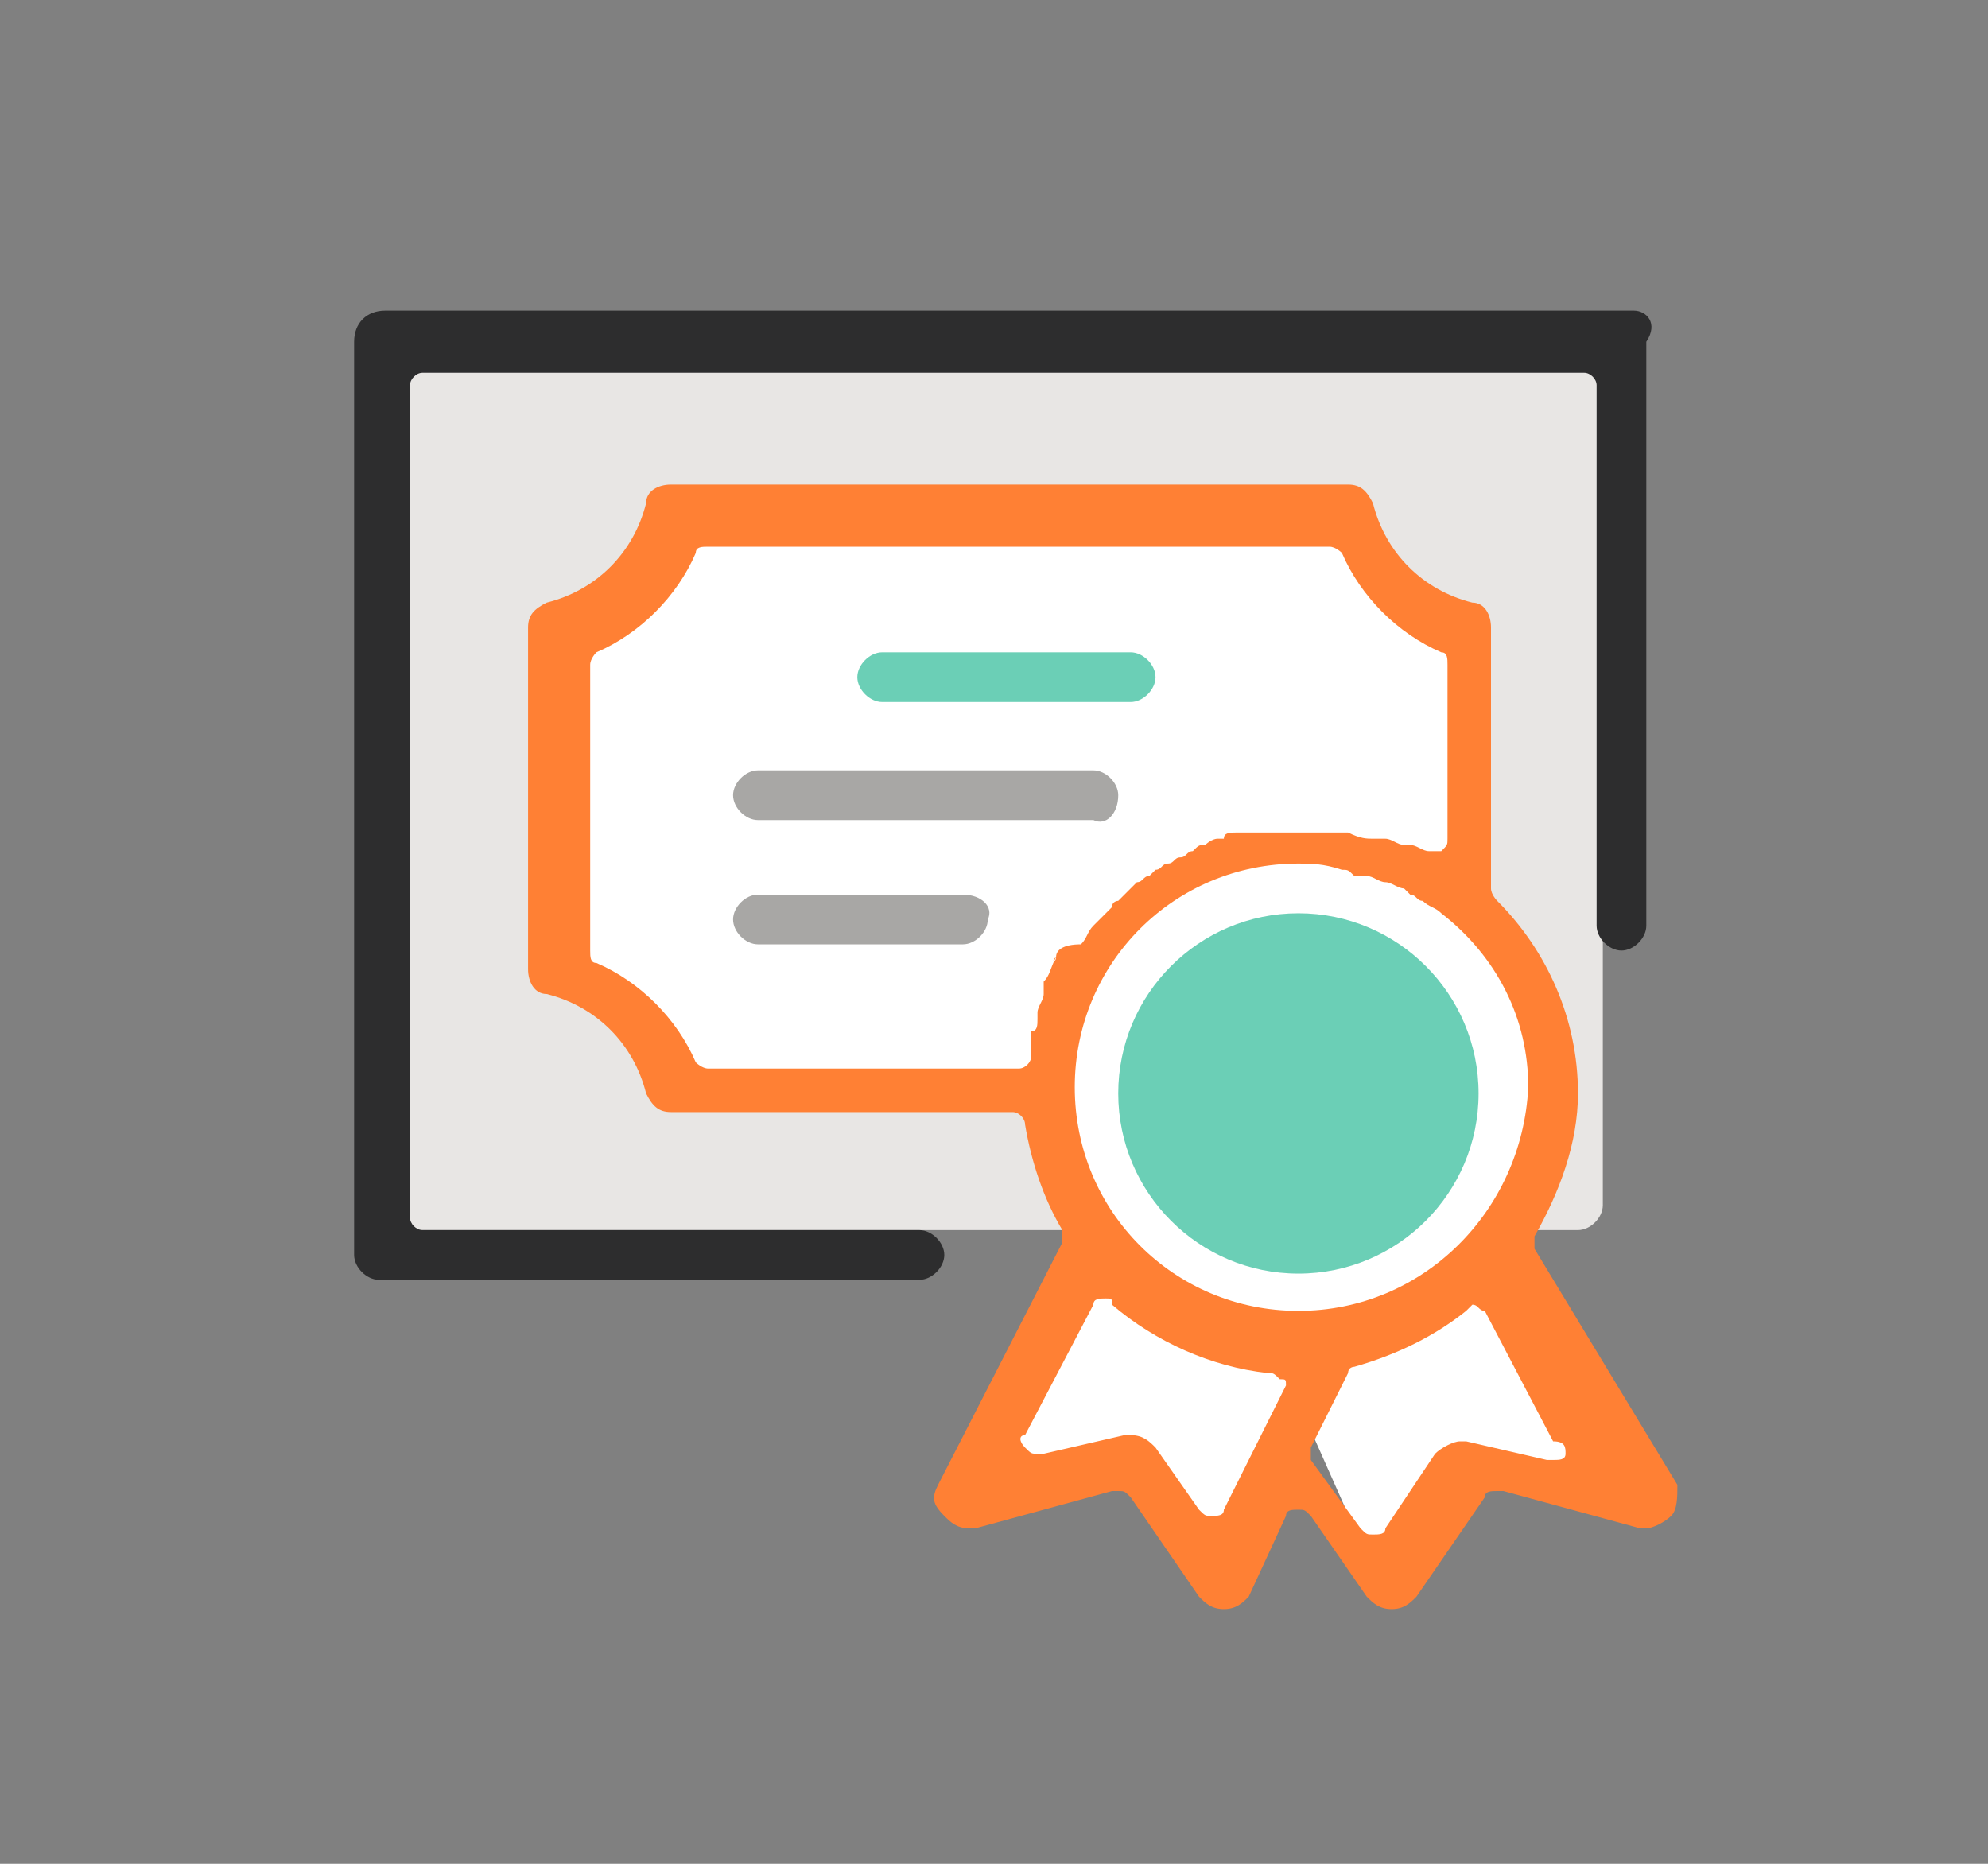 <?xml version="1.0" encoding="utf-8"?>
<!-- Generator: Adobe Illustrator 24.1.0, SVG Export Plug-In . SVG Version: 6.00 Build 0)  -->
<svg version="1.1" id="Layer_1" xmlns="http://www.w3.org/2000/svg" xmlns:xlink="http://www.w3.org/1999/xlink" x="0px" y="0px"
	 viewBox="0 0 32 30" style="enable-background:new 0 0 32 30;" xml:space="preserve">
<rect x="0" y="0" width="32" height="30" fill="#808080" stroke="none"/>
<style type="text/css">
	.st0{fill:#FFFFFF;}
	.st1{fill:#E8E6E4;}
	.st2{fill:#2D2D2E;}
	.st3{fill:#6BCFB6;}
	.st4{fill:#A8A7A5;}
	.st5{fill:#FF8034;}
</style>
<g>
	<polygon class="st0" points="17.6,20.2 15.8,24 18.2,23.6 19.6,25.4 21.4,21.6 	"/>
	<polygon class="st0" points="20.6,21.9 22.2,25.5 23.7,23.5 26.1,24 24,20.2 	"/>
	<path class="st1" d="M25.4,5.5H6.5c-0.2,0-0.4,0.2-0.4,0.4v13.5c0,0.2,0.2,0.4,0.4,0.4h18.9c0.2,0,0.4-0.2,0.4-0.4V5.9
		C25.8,5.6,25.6,5.5,25.4,5.5z"/>
	<polygon class="st0" points="10.9,8.2 21.4,8.2 23.5,10.2 23.5,14.5 21.7,13.7 19.6,13.7 17.3,15.7 17,17.5 10.7,17.5 9,15.1 
		9,10.2 	"/>
	<circle class="st1" cx="20.9" cy="17.5" r="3.9"/>
	<path class="st0" d="M22,17.5c0,0.6-0.5,1.1-1.1,1.1c-0.6,0-1.1-0.5-1.1-1.1s0.5-1.1,1.1-1.1C21.5,16.4,22,16.9,22,17.5z"/>
	<g>
		<path class="st2" d="M26.3,5H6.2C5.9,5,5.7,5.2,5.7,5.5v14.7c0,0.2,0.2,0.4,0.4,0.4h8.7c0.2,0,0.4-0.2,0.4-0.4
			c0-0.2-0.2-0.4-0.4-0.4h-8c-0.1,0-0.2-0.1-0.2-0.2V6.2c0-0.1,0.1-0.2,0.2-0.2h18.7c0.1,0,0.2,0.1,0.2,0.2v8.7
			c0,0.2,0.2,0.4,0.4,0.4c0.2,0,0.4-0.2,0.4-0.4V5.5C26.7,5.2,26.5,5,26.3,5z"/>
		<path class="st3" d="M14.2,11.3h4c0.2,0,0.4-0.2,0.4-0.4c0-0.2-0.2-0.4-0.4-0.4h-4c-0.2,0-0.4,0.2-0.4,0.4
			C13.8,11.1,14,11.3,14.2,11.3z"/>
		<path class="st4" d="M18,12.8c0-0.2-0.2-0.4-0.4-0.4h-5.4c-0.2,0-0.4,0.2-0.4,0.4c0,0.2,0.2,0.4,0.4,0.4h5.4
			C17.8,13.3,18,13.1,18,12.8z"/>
		<path class="st4" d="M15.5,14.4h-3.3c-0.2,0-0.4,0.2-0.4,0.4c0,0.2,0.2,0.4,0.4,0.4h3.3c0.2,0,0.4-0.2,0.4-0.4
			C16,14.6,15.8,14.4,15.5,14.4z"/>
		<path class="st5" d="M24.7,20.1c0-0.1,0-0.1,0-0.2c0.4-0.7,0.7-1.5,0.7-2.3c0-1.2-0.5-2.3-1.3-3.1c0,0-0.1-0.1-0.1-0.2v-4.2
			c0-0.2-0.1-0.4-0.3-0.4c-0.8-0.2-1.4-0.8-1.6-1.6c-0.1-0.2-0.2-0.3-0.4-0.3H10.8c-0.2,0-0.4,0.1-0.4,0.3c-0.2,0.8-0.8,1.4-1.6,1.6
			c-0.2,0.1-0.3,0.2-0.3,0.4v5.5c0,0.2,0.1,0.4,0.3,0.4c0.8,0.2,1.4,0.8,1.6,1.6c0.1,0.2,0.2,0.3,0.4,0.3h5.5c0.1,0,0.2,0.1,0.2,0.2
			c0.1,0.6,0.3,1.2,0.6,1.7c0,0.1,0,0.1,0,0.2l-2,3.9c-0.1,0.2-0.1,0.3,0.1,0.5c0.1,0.1,0.2,0.2,0.4,0.2c0,0,0.1,0,0.1,0l2.2-0.6
			c0,0,0,0,0.1,0c0.1,0,0.1,0,0.2,0.1l1.1,1.6c0.1,0.1,0.2,0.2,0.4,0.2c0,0,0,0,0,0c0.2,0,0.3-0.1,0.4-0.2l0.6-1.3
			c0-0.1,0.1-0.1,0.2-0.1c0,0,0,0,0,0c0.1,0,0.1,0,0.2,0.1l0.9,1.3c0.1,0.1,0.2,0.2,0.4,0.2c0.2,0,0.3-0.1,0.4-0.2l1.1-1.6
			c0-0.1,0.1-0.1,0.2-0.1c0,0,0,0,0.1,0l2.2,0.6c0,0,0.1,0,0.1,0c0.1,0,0.3-0.1,0.4-0.2c0.1-0.1,0.1-0.3,0.1-0.5L24.7,20.1z
			 M17,15.4C17,15.4,17,15.4,17,15.4C17,15.5,16.9,15.5,17,15.4c-0.1,0.2-0.1,0.3-0.2,0.4c0,0,0,0.1,0,0.1c0,0,0,0,0,0.1
			c0,0.1-0.1,0.2-0.1,0.3c0,0,0,0.1,0,0.1l0,0c0,0.1,0,0.2-0.1,0.2c0,0.1,0,0.1,0,0.2l0,0c0,0,0,0,0,0.1c0,0,0,0.1,0,0.1
			c0,0.1-0.1,0.2-0.2,0.2h-5c-0.1,0-0.2-0.1-0.2-0.1c-0.3-0.7-0.9-1.3-1.6-1.6c-0.1,0-0.1-0.1-0.1-0.2v-4.6c0-0.1,0.1-0.2,0.1-0.2
			c0.7-0.3,1.3-0.9,1.6-1.6c0-0.1,0.1-0.1,0.2-0.1h10c0.1,0,0.2,0.1,0.2,0.1c0.3,0.7,0.9,1.3,1.6,1.6c0.1,0,0.1,0.1,0.1,0.2v2.8
			c0,0.1,0,0.1-0.1,0.2c0,0-0.1,0-0.1,0c0,0-0.1,0-0.1,0l0,0c0,0,0,0,0,0c-0.1,0-0.2-0.1-0.3-0.1l0,0c0,0,0,0-0.1,0
			c-0.1,0-0.2-0.1-0.3-0.1c0,0,0,0-0.1,0c0,0,0,0-0.1,0c-0.1,0-0.2,0-0.4-0.1c0,0,0,0-0.1,0c0,0,0,0-0.1,0c-0.2,0-0.3,0-0.5,0
			c-0.1,0-0.3,0-0.4,0c0,0-0.1,0-0.1,0c0,0,0,0-0.1,0c-0.1,0-0.2,0-0.3,0c0,0-0.1,0-0.1,0l-0.1,0c-0.1,0-0.2,0-0.2,0.1
			c0,0-0.1,0-0.1,0l0,0c-0.1,0-0.2,0.1-0.2,0.1c-0.1,0-0.1,0-0.2,0.1c-0.1,0-0.1,0.1-0.2,0.1c-0.1,0-0.1,0.1-0.2,0.1
			c-0.1,0-0.1,0.1-0.2,0.1c0,0-0.1,0.1-0.1,0.1c-0.1,0-0.1,0.1-0.2,0.1l0,0c0,0-0.1,0.1-0.1,0.1c-0.1,0.1-0.1,0.1-0.2,0.2l0,0
			c0,0-0.1,0-0.1,0.1c-0.1,0.1-0.1,0.1-0.2,0.2l0,0c0,0,0,0-0.1,0.1c-0.1,0.1-0.1,0.2-0.2,0.3c0,0,0,0,0,0c0,0,0,0,0,0
			C17.1,15.2,17,15.3,17,15.4z M20.7,22.3l-1,2c0,0.1-0.1,0.1-0.2,0.1c0,0,0,0,0,0c-0.1,0-0.1,0-0.2-0.1l-0.7-1
			c-0.1-0.1-0.2-0.2-0.4-0.2c0,0-0.1,0-0.1,0l-1.3,0.3c0,0,0,0-0.1,0c-0.1,0-0.1,0-0.2-0.1c-0.1-0.1-0.1-0.2,0-0.2l1.1-2.1
			c0-0.1,0.1-0.1,0.2-0.1c0,0,0,0,0,0c0.1,0,0.1,0,0.1,0.1c0.7,0.6,1.6,1,2.5,1.1c0.1,0,0.1,0,0.2,0.1
			C20.7,22.2,20.7,22.2,20.7,22.3z M25.2,23.4c0,0.1-0.1,0.1-0.2,0.1c0,0,0,0-0.1,0l-1.3-0.3c0,0-0.1,0-0.1,0
			c-0.1,0-0.3,0.1-0.4,0.2l-0.8,1.2c0,0.1-0.1,0.1-0.2,0.1c-0.1,0-0.1,0-0.2-0.1l-0.8-1.1c0-0.1,0-0.1,0-0.2l0.6-1.2
			c0-0.1,0.1-0.1,0.1-0.1c0.7-0.2,1.3-0.5,1.8-0.9c0,0,0.1-0.1,0.1-0.1c0,0,0,0,0,0c0.1,0,0.1,0.1,0.2,0.1l1.1,2.1
			C25.2,23.2,25.2,23.3,25.2,23.4z"/>
	</g>
</g>
<path class="st0" d="M20.9,21.1c-2,0-3.6-1.6-3.6-3.6c0-2,1.6-3.6,3.6-3.6c0.2,0,0.4,0,0.7,0.1c0.1,0,0.1,0,0.2,0.1c0,0,0.1,0,0.1,0
	l0.1,0c0.1,0,0.2,0.1,0.3,0.1c0.1,0,0.2,0.1,0.3,0.1l0.1,0.1c0.1,0,0.1,0.1,0.2,0.1c0.1,0.1,0.2,0.1,0.3,0.2l0,0
	c0.9,0.7,1.4,1.7,1.4,2.8C24.5,19.5,22.9,21.1,20.9,21.1z"/>
<path class="st3" d="M20.9,14.7c-1.6,0-2.9,1.3-2.9,2.9c0,1.6,1.3,2.9,2.9,2.9c1.6,0,2.9-1.3,2.9-2.9C23.8,16,22.5,14.7,20.9,14.7z"
	/>
</svg>

